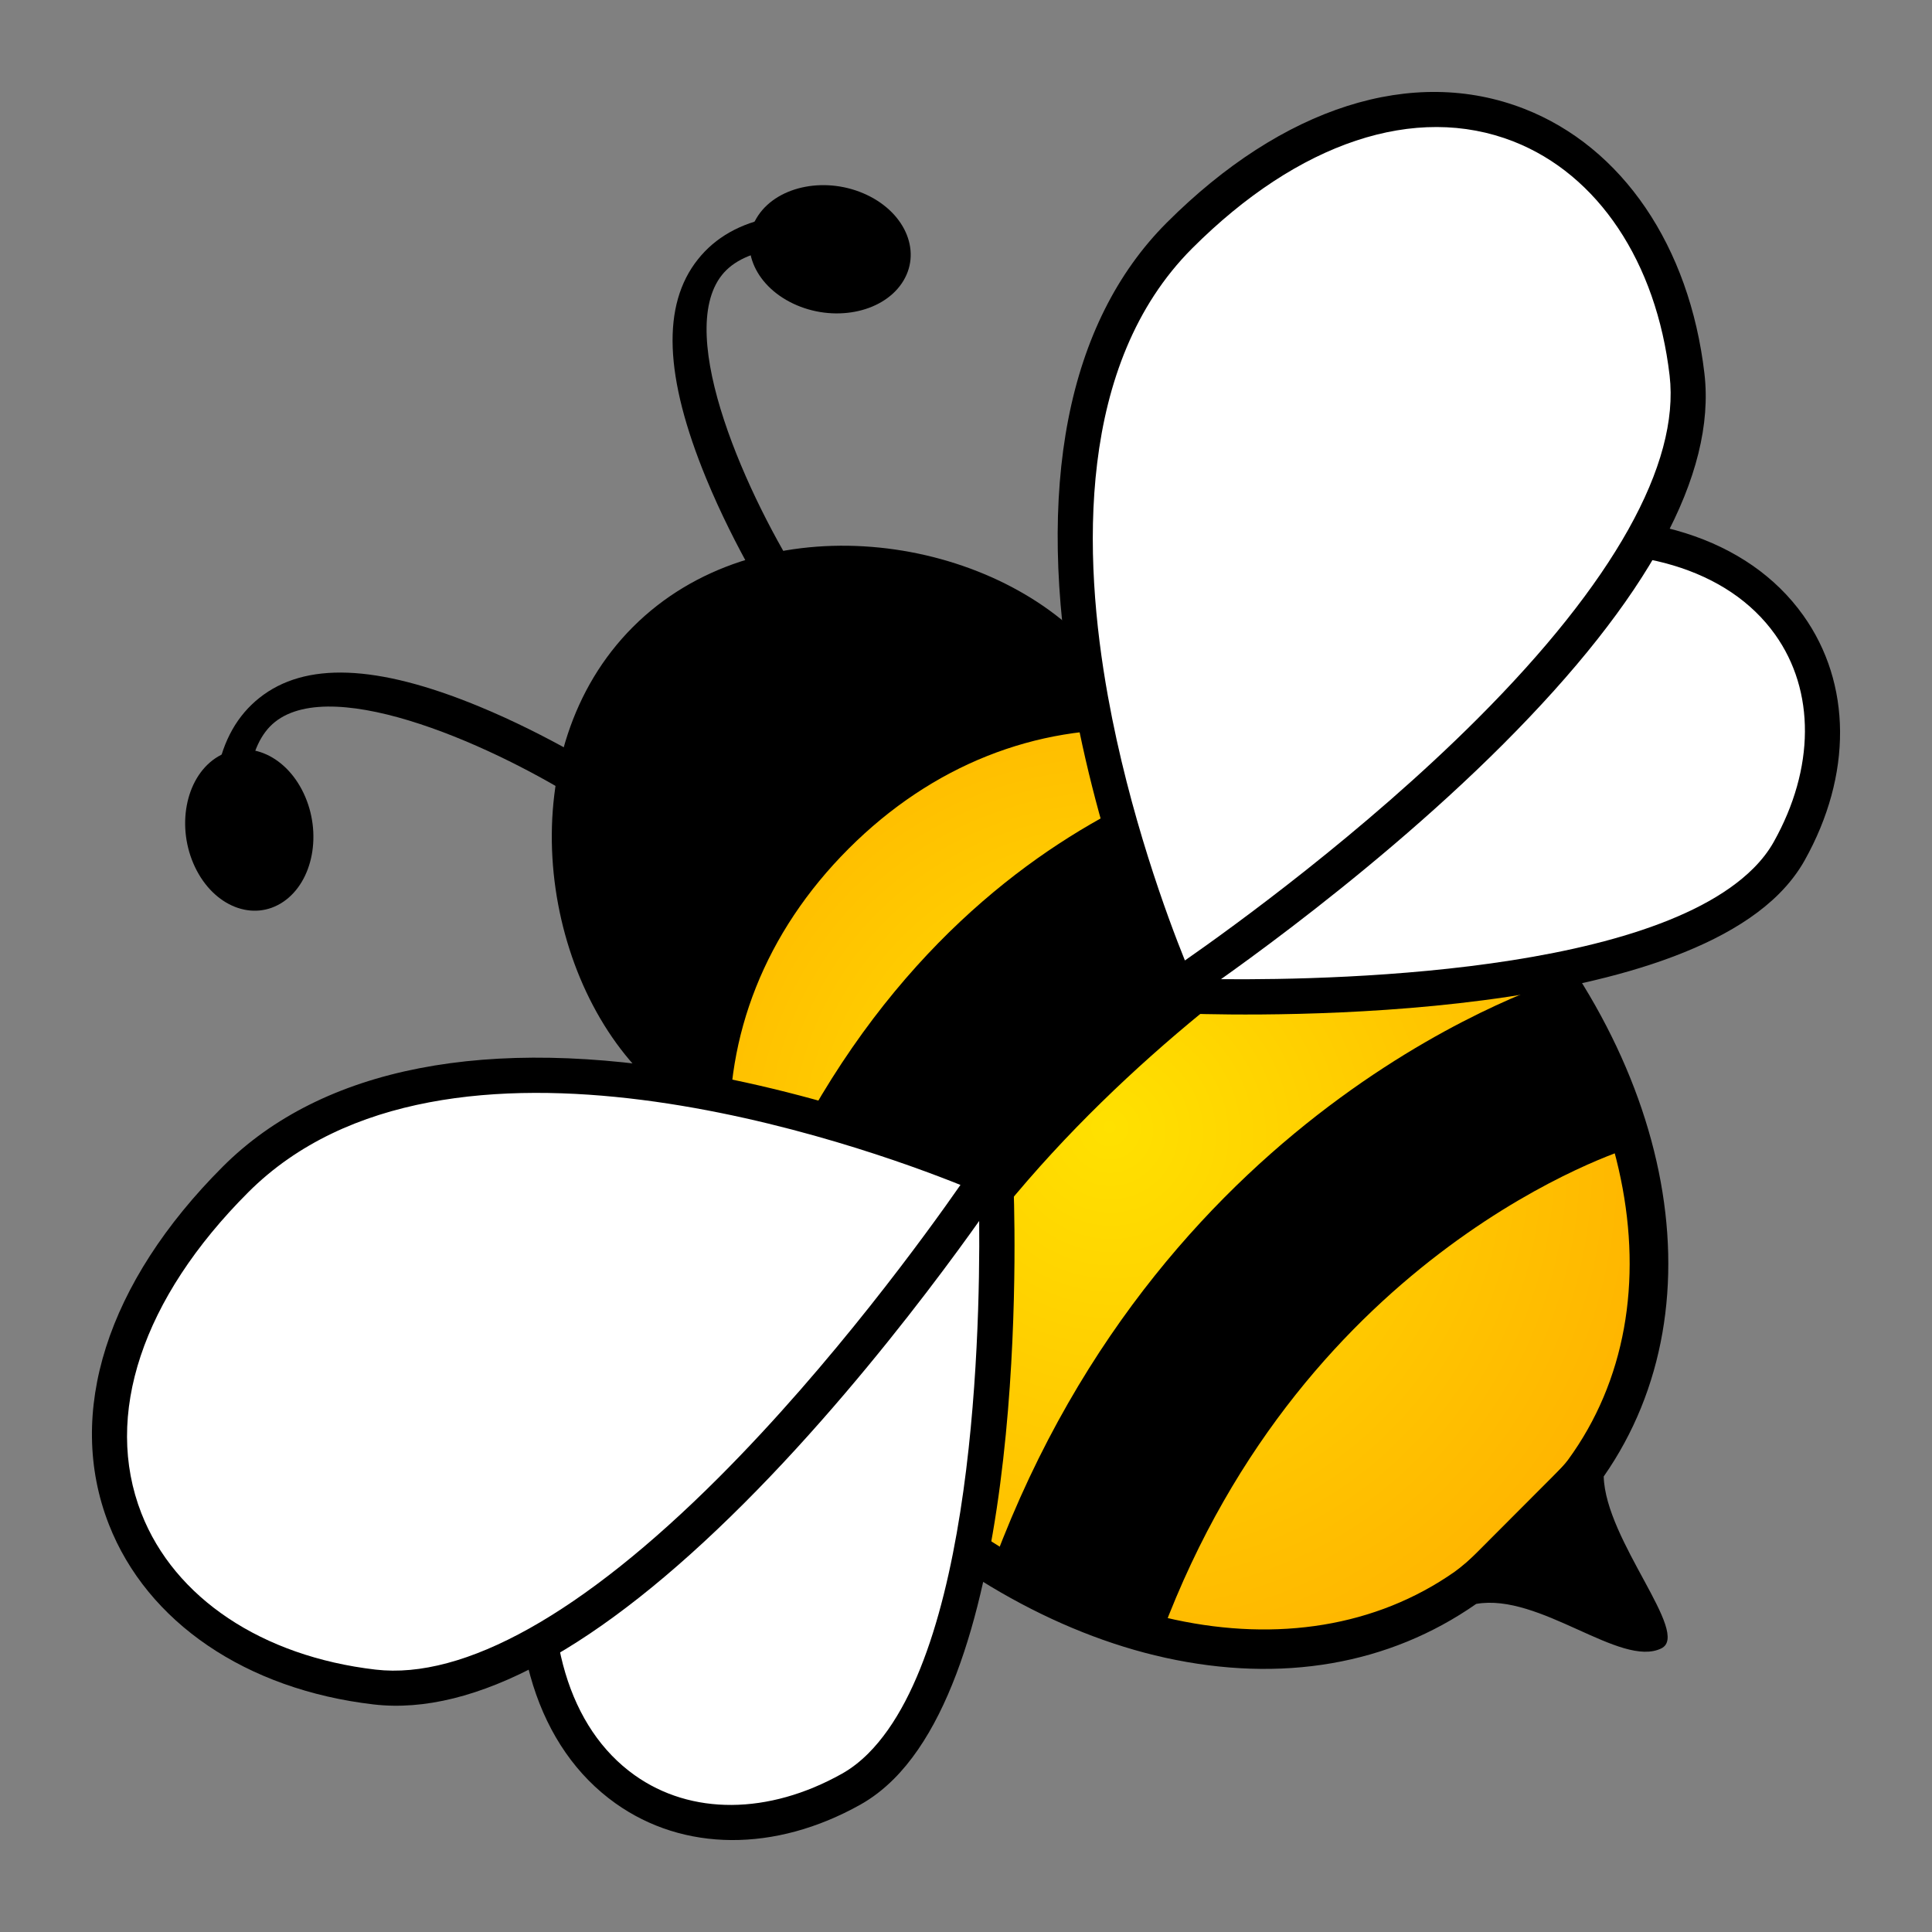 <?xml version="1.0" encoding="utf-8"?>
<!-- Generator: Adobe Illustrator 26.3.1, SVG Export Plug-In . SVG Version: 6.00 Build 0)  -->
<svg version="1.1" id="_x2014_ŽÓť_x5F_1" xmlns="http://www.w3.org/2000/svg" xmlns:xlink="http://www.w3.org/1999/xlink"
	 x="0px" y="0px" width="1338px" height="1338px" viewBox="0 0 1338 1338" style="enable-background:new 0 0 1338 1338;"
	 xml:space="preserve">
<rect x="0" y="0" width="1338" height="1338" fill="#808080" stroke="none"/>
<g>
	<g>
		<g>
			<path d="M739.852,451.343c-70.164-70.166-213.595-86.314-292.104-7.809
				c-78.505,78.506-62.354,221.94,7.81,292.103c70.165,70.166,76.139-51.145,154.644-129.651
				C688.709,527.48,810.017,521.51,739.852,451.343z"/>
		</g>
		<g>
			<path d="M446.081,745.113c-73.677-73.678-93.095-225.559-7.705-310.946
				c85.394-85.393,237.272-65.981,310.95,7.701c29.306,29.304,32.676,55.651,10.013,78.313
				c-12.083,12.083-30.632,22.419-52.106,34.385c-28.444,15.854-60.687,33.82-87.66,60.794
				c-26.975,26.975-44.941,59.218-60.79,87.659c-11.968,21.473-22.303,40.02-34.386,52.105
				C501.732,777.789,475.386,774.417,446.081,745.113z M694.453,531.317c19.707-10.982,36.727-20.468,46.141-29.882
				c6.772-6.769,15.2-15.198-10.219-40.616c-63.677-63.679-199.763-81.4-273.253-7.91
				c-73.492,73.49-55.765,209.573,7.912,273.251c25.418,25.418,33.847,16.988,40.616,10.219
				c9.416-9.416,18.899-26.432,29.88-46.138c15.885-28.504,35.653-63.98,65.3-93.624
				C630.472,566.97,665.95,547.203,694.453,531.317z"/>
		</g>
	</g>
	<g>
		<g>
			
				<radialGradient id="SVGID_1_" cx="349.886" cy="1351.476" r="646.973" fx="324.38" fy="1307.344" gradientTransform="matrix(-0.707 0.707 0.707 0.707 73.289 -373.47)" gradientUnits="userSpaceOnUse">
				<stop  offset="0" style="stop-color:#FFE100"/>
				<stop  offset="1" style="stop-color:#FF9500"/>
			</radialGradient>
			<path style="fill:url(#SVGID_1_);" d="M578.262,578.257c114.558-114.561,292.359-122.498,433.49,18.635
				c130.192,130.192,171.253,304.032,84.962,422.091c-7.258,9.927-70.324,72.605-81.713,80.58
				c-118.239,82.796-289.371,40.921-418.107-87.811C455.764,870.618,463.698,692.816,578.262,578.257z"/>
			<path d="M1022.34,1110.785c-60.359,42.113-134.806,55.003-215.336,37.281
				c-76.685-16.878-154.666-61.92-219.588-126.837c-69.911-69.915-107.645-151.508-109.124-235.952
				c-1.397-79.857,30.74-156.744,90.491-216.494c59.752-59.752,136.639-91.89,216.491-90.492
				c84.451,1.477,166.04,39.213,235.955,109.125c136.952,136.958,173.241,315.001,89.419,435.118
				c1.197,44.47,60.68,108.93,39.868,119.072C1122.346,1155.33,1066.434,1102.985,1022.34,1110.785z
				 M606.37,1002.274c127.114,127.112,291.987,162.606,400.943,86.311c17.341-12.142,71.37-67.644,78.579-77.511
				c79.832-109.219,45.448-275.646-83.617-404.706c-127.522-127.522-297.987-135.184-414.538-18.633
				C471.187,704.284,478.847,874.753,606.37,1002.274z"/>
		</g>
	</g>
	<g>
		<g>
			<g>
				<path d="M804.811,1130.648c100.001-266.394,321.437-334.813,323.665-335.477l-42.513-118.594
					c-11.284,3.349-277.716,85.615-397.144,403.801L804.811,1130.648z"/>
			</g>
		</g>
	</g>
	<g>
		<g>
			<g>
				<path d="M589.559,1017.05c98.822-267.576,409.741-429.721,411.981-430.37l-113.273-66.942
					c-11.342,3.282-257.592,37.635-375.619,357.228L589.559,1017.05z"/>
			</g>
		</g>
	</g>
	<g>
		<g>
			<path d="M1088.148,1009.701l-76.685,76.866C1065.392,1039.415,1067.017,1034.902,1088.148,1009.701z"/>
		</g>
	</g>
	<g>
		<g>
			<g>
				<g>
					<g>
						<path d="M406.553,557.59l16.568-20.876c-1.712-1.109-42.452-27.358-91.922-47.707
							c-70.422-28.962-120.004-30.817-151.588-5.671c-30.312,24.129-38.858,68.316-26.133,135.073l23.168-10.753
							c-10.468-54.912-5.729-92.103,13.806-107.681C231.965,466.922,345.031,517.773,406.553,557.59z"/>
					</g>
				</g>
			</g>
			<g>
				<g>
					<path d="M134.997,600.38c13.017,27.43,40.416,38.243,61.204,24.15c20.787-14.098,27.088-47.761,14.071-75.197
						c-13.016-27.433-40.418-38.245-61.202-24.148C128.281,539.279,121.981,572.947,134.997,600.38z"/>
				</g>
			</g>
		</g>
		<g>
			<g>
				<g>
					<g>
						<path d="M557.592,406.552l-20.878,16.567c-1.109-1.712-27.358-42.451-47.707-91.919
							c-28.961-70.423-30.815-120.008-5.669-151.591c24.13-30.311,68.314-38.858,135.074-26.131l-10.758,23.168
							c-54.907-10.471-92.1-5.731-107.675,13.804C466.926,231.96,517.775,345.029,557.592,406.552z"/>
					</g>
				</g>
			</g>
			<g>
				<g>
					<path d="M600.38,134.997c27.432,13.014,38.243,40.417,24.151,61.202c-14.099,20.786-47.766,27.089-75.195,14.074
						c-27.432-13.018-38.244-40.423-24.147-61.205C539.282,128.278,572.949,121.982,600.38,134.997z"/>
				</g>
			</g>
		</g>
	</g>
	<g>
		<g>
			<g>
				<path style="fill:#FFFFFF;" d="M816.741,689.632c0,0,53.555-289.098,232.761-315.214
					c179.212-26.109,254.654,98.774,189.618,214.995C1174.084,705.646,816.741,689.632,816.741,689.632z"/>
			</g>
			<g>
				<path d="M816.94,701.76l-14.81-0.665l2.665-14.38c1.272-6.866,32.224-169.226,125.608-262.61
					c34.728-34.727,73.967-55.486,116.631-61.709c89.968-13.104,163.508,10.119,201.764,63.73
					c33.677,47.204,34.055,110.644,1.007,169.706c-4.561,8.151-10.551,15.962-17.791,23.207
					c-0.006,0.005,0.002-0.003-0.004,0.003C1136.135,714.916,829.929,702.341,816.94,701.76z M831.871,677.933
					c63.411,1.27,305.062,0.797,382.447-76.589c5.804-5.804,10.553-11.976,14.116-18.344
					c28.44-50.829,28.773-104.507,0.883-143.593c-32.372-45.368-97.015-64.677-177.347-52.968
					c-37.681,5.49-72.629,24.117-103.873,55.354C875.386,514.511,841.703,636.137,831.871,677.933z"/>
			</g>
		</g>
		<g>
			<g>
				<path style="fill:#FFFFFF;" d="M689.632,816.74c0,0-289.098,53.556-315.214,232.76
					c-26.113,179.21,98.773,254.653,214.996,189.62C705.64,1174.087,689.632,816.74,689.632,816.74z"/>
			</g>
			<g>
				<path d="M595.831,1249.806c-59.06,33.047-122.501,32.673-169.703-1.01
					c-53.609-38.256-76.838-111.79-63.727-201.764c6.215-42.663,26.975-81.899,61.704-116.631
					c93.383-93.383,255.742-124.335,262.609-125.608l14.383-2.665l0.662,14.812
					c0.582,12.985,13.151,319.199-82.722,415.073C611.795,1239.256,603.984,1245.242,595.831,1249.806z
					 M441.8,948.095c-31.245,31.248-49.87,66.192-55.362,103.876c-11.704,80.334,7.603,144.974,52.972,177.351
					c39.084,27.886,92.761,27.552,143.594-0.891c6.366-3.562,12.538-8.31,18.343-14.113
					c77.35-77.35,77.849-319.052,76.588-382.456C636.148,841.676,514.599,875.294,441.8,948.095z"/>
			</g>
		</g>
		<g>
			<g>
				<path style="fill:#FFFFFF;" d="M683.783,815.523c0,0-358.664-160.629-520.626,1.254
					c-161.959,161.881-80.27,330.992,96.245,351.561C435.925,1188.904,683.783,815.523,683.783,815.523z"/>
			</g>
			<g>
				<path d="M258.733,1180.398c-88.287-10.288-156.823-56.902-183.344-124.695
					c-30.171-77.137-1.435-167.418,78.925-247.773c68.969-68.939,183.545-91.22,331.34-64.434
					c110.153,19.972,198.791,59.331,202.51,60.994l13.814,6.186l-7.952,11.987
					c-0.781,1.182-79.538,119.246-178.639,218.343C414.774,1141.623,328.423,1188.521,258.733,1180.398z
					 M171.93,825.698c-73.539,73.538-100.506,154.597-73.989,222.388c22.917,58.584,83.527,99.03,162.132,108.192
					c61.322,7.146,143.491-38.834,237.622-132.965c78.949-78.949,144.844-170.218,167.46-202.694
					C597.729,793.536,308.693,688.999,171.93,825.698z"/>
			</g>
		</g>
		<g>
			<g>
				<path style="fill:#FFFFFF;" d="M815.525,683.781c0,0-160.629-358.663,1.252-520.627
					c161.882-161.959,330.992-80.268,351.56,96.25C1188.911,435.922,815.525,683.781,815.525,683.781z"/>
			</g>
			<g>
				<path d="M822.659,694.025l-11.979,7.959l-6.189-13.82c-1.667-3.717-41.023-92.356-60.99-202.517
					c-26.79-147.788-4.509-262.365,64.508-331.415c80.274-80.278,170.56-109.014,247.694-78.842
					c67.792,26.518,114.41,95.059,124.697,183.343c8.12,69.685-38.78,156.029-139.395,256.654
					c-0.01,0.014-0.003,0.008-0.014,0.019C941.901,614.491,823.846,693.242,822.659,694.025z M767.303,482.271
					c14.827,82.099,41.458,153.531,53.301,182.894c32.464-22.607,123.742-88.502,202.691-167.449
					c0.006-0.008,0.011-0.013,0.016-0.017c94.136-94.141,140.112-176.313,132.97-237.628
					c-9.16-78.605-49.61-139.216-108.192-162.13c-67.791-26.518-148.848,0.446-222.463,74.061
					C745.574,252.097,749.725,384.933,767.303,482.271z"/>
			</g>
		</g>
	</g>
</g>
</svg>
